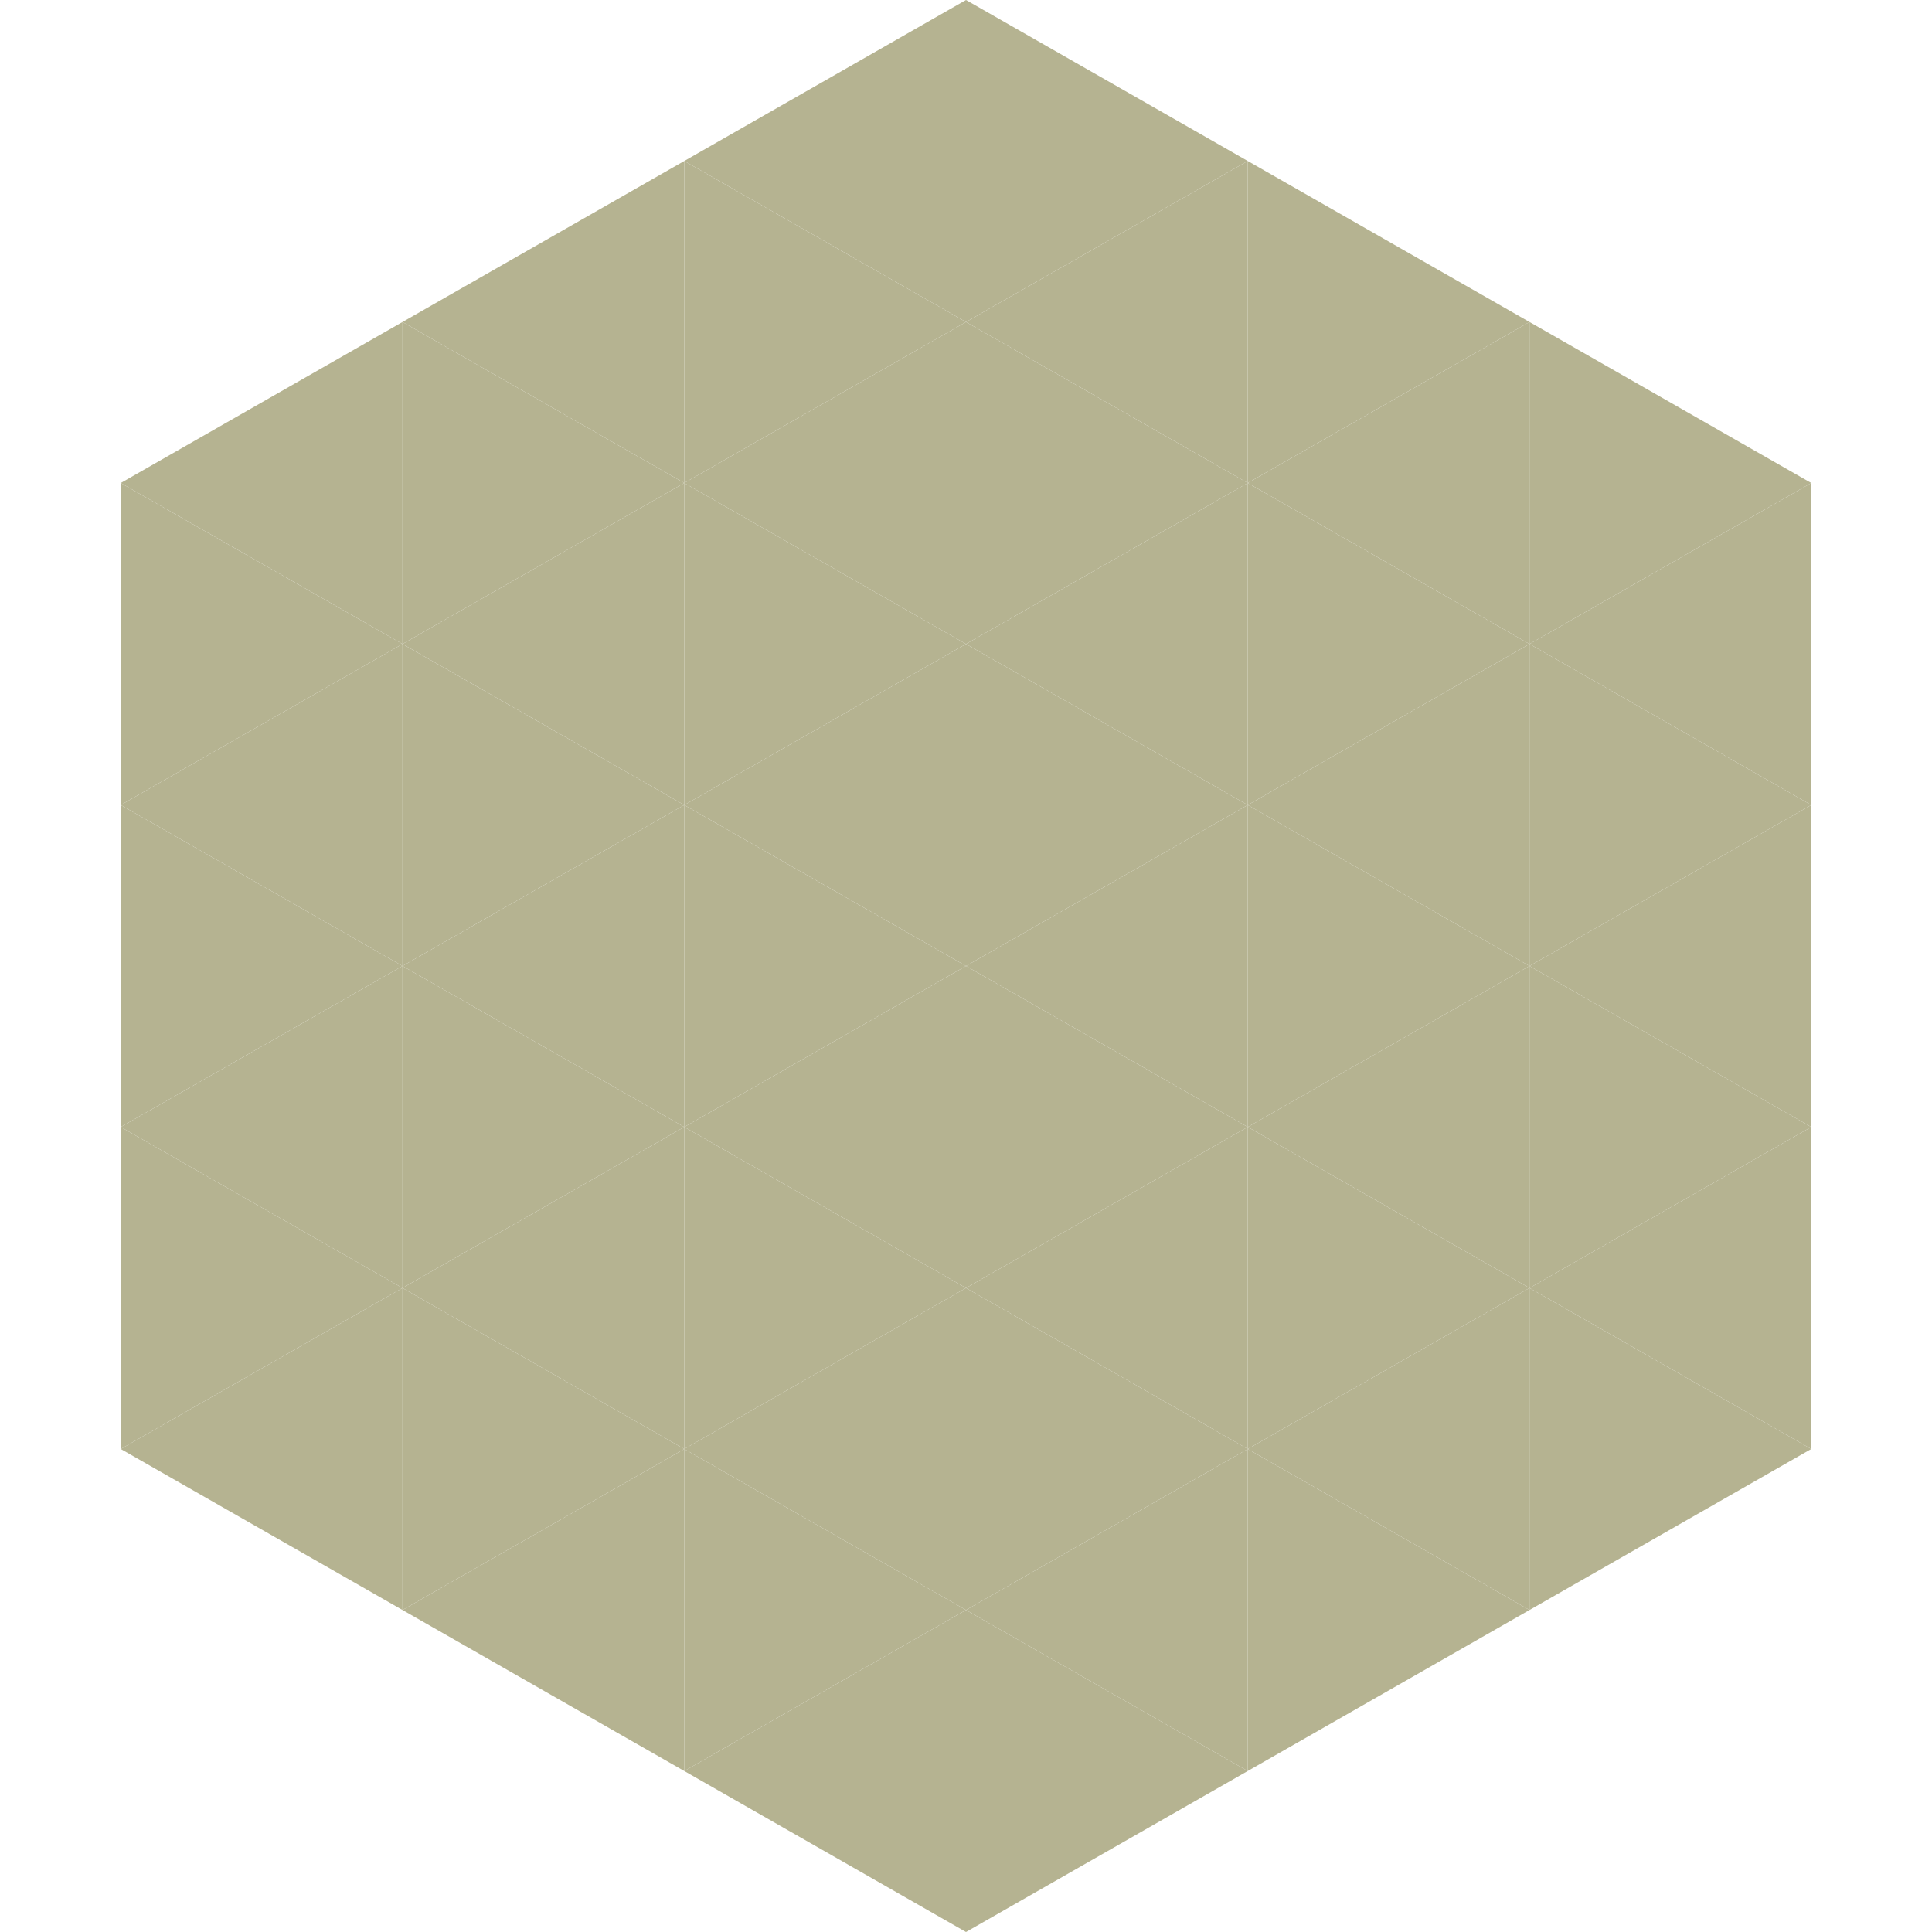 <?xml version="1.0"?>
<!-- Generated by SVGo -->
<svg width="240" height="240"
     xmlns="http://www.w3.org/2000/svg"
     xmlns:xlink="http://www.w3.org/1999/xlink">
<polygon points="50,40 15,60 50,80" style="fill:rgb(181,179,145)" />
<polygon points="190,40 225,60 190,80" style="fill:rgb(181,179,145)" />
<polygon points="15,60 50,80 15,100" style="fill:rgb(181,179,145)" />
<polygon points="225,60 190,80 225,100" style="fill:rgb(181,179,145)" />
<polygon points="50,80 15,100 50,120" style="fill:rgb(181,179,145)" />
<polygon points="190,80 225,100 190,120" style="fill:rgb(181,179,145)" />
<polygon points="15,100 50,120 15,140" style="fill:rgb(181,179,145)" />
<polygon points="225,100 190,120 225,140" style="fill:rgb(181,179,145)" />
<polygon points="50,120 15,140 50,160" style="fill:rgb(181,179,145)" />
<polygon points="190,120 225,140 190,160" style="fill:rgb(181,179,145)" />
<polygon points="15,140 50,160 15,180" style="fill:rgb(181,179,145)" />
<polygon points="225,140 190,160 225,180" style="fill:rgb(181,179,145)" />
<polygon points="50,160 15,180 50,200" style="fill:rgb(181,179,145)" />
<polygon points="190,160 225,180 190,200" style="fill:rgb(181,179,145)" />
<polygon points="15,180 50,200 15,220" style="fill:rgb(255,255,255); fill-opacity:0" />
<polygon points="225,180 190,200 225,220" style="fill:rgb(255,255,255); fill-opacity:0" />
<polygon points="50,0 85,20 50,40" style="fill:rgb(255,255,255); fill-opacity:0" />
<polygon points="190,0 155,20 190,40" style="fill:rgb(255,255,255); fill-opacity:0" />
<polygon points="85,20 50,40 85,60" style="fill:rgb(181,179,145)" />
<polygon points="155,20 190,40 155,60" style="fill:rgb(181,179,145)" />
<polygon points="50,40 85,60 50,80" style="fill:rgb(181,179,145)" />
<polygon points="190,40 155,60 190,80" style="fill:rgb(181,179,145)" />
<polygon points="85,60 50,80 85,100" style="fill:rgb(181,179,145)" />
<polygon points="155,60 190,80 155,100" style="fill:rgb(181,179,145)" />
<polygon points="50,80 85,100 50,120" style="fill:rgb(181,179,145)" />
<polygon points="190,80 155,100 190,120" style="fill:rgb(181,179,145)" />
<polygon points="85,100 50,120 85,140" style="fill:rgb(181,179,145)" />
<polygon points="155,100 190,120 155,140" style="fill:rgb(181,179,145)" />
<polygon points="50,120 85,140 50,160" style="fill:rgb(181,179,145)" />
<polygon points="190,120 155,140 190,160" style="fill:rgb(181,179,145)" />
<polygon points="85,140 50,160 85,180" style="fill:rgb(181,179,145)" />
<polygon points="155,140 190,160 155,180" style="fill:rgb(181,179,145)" />
<polygon points="50,160 85,180 50,200" style="fill:rgb(181,179,145)" />
<polygon points="190,160 155,180 190,200" style="fill:rgb(181,179,145)" />
<polygon points="85,180 50,200 85,220" style="fill:rgb(181,179,145)" />
<polygon points="155,180 190,200 155,220" style="fill:rgb(181,179,145)" />
<polygon points="120,0 85,20 120,40" style="fill:rgb(181,179,145)" />
<polygon points="120,0 155,20 120,40" style="fill:rgb(181,179,145)" />
<polygon points="85,20 120,40 85,60" style="fill:rgb(181,179,145)" />
<polygon points="155,20 120,40 155,60" style="fill:rgb(181,179,145)" />
<polygon points="120,40 85,60 120,80" style="fill:rgb(181,179,145)" />
<polygon points="120,40 155,60 120,80" style="fill:rgb(181,179,145)" />
<polygon points="85,60 120,80 85,100" style="fill:rgb(181,179,145)" />
<polygon points="155,60 120,80 155,100" style="fill:rgb(181,179,145)" />
<polygon points="120,80 85,100 120,120" style="fill:rgb(181,179,145)" />
<polygon points="120,80 155,100 120,120" style="fill:rgb(181,179,145)" />
<polygon points="85,100 120,120 85,140" style="fill:rgb(181,179,145)" />
<polygon points="155,100 120,120 155,140" style="fill:rgb(181,179,145)" />
<polygon points="120,120 85,140 120,160" style="fill:rgb(181,179,145)" />
<polygon points="120,120 155,140 120,160" style="fill:rgb(181,179,145)" />
<polygon points="85,140 120,160 85,180" style="fill:rgb(181,179,145)" />
<polygon points="155,140 120,160 155,180" style="fill:rgb(181,179,145)" />
<polygon points="120,160 85,180 120,200" style="fill:rgb(181,179,145)" />
<polygon points="120,160 155,180 120,200" style="fill:rgb(181,179,145)" />
<polygon points="85,180 120,200 85,220" style="fill:rgb(181,179,145)" />
<polygon points="155,180 120,200 155,220" style="fill:rgb(181,179,145)" />
<polygon points="120,200 85,220 120,240" style="fill:rgb(181,179,145)" />
<polygon points="120,200 155,220 120,240" style="fill:rgb(181,179,145)" />
<polygon points="85,220 120,240 85,260" style="fill:rgb(255,255,255); fill-opacity:0" />
<polygon points="155,220 120,240 155,260" style="fill:rgb(255,255,255); fill-opacity:0" />
</svg>
